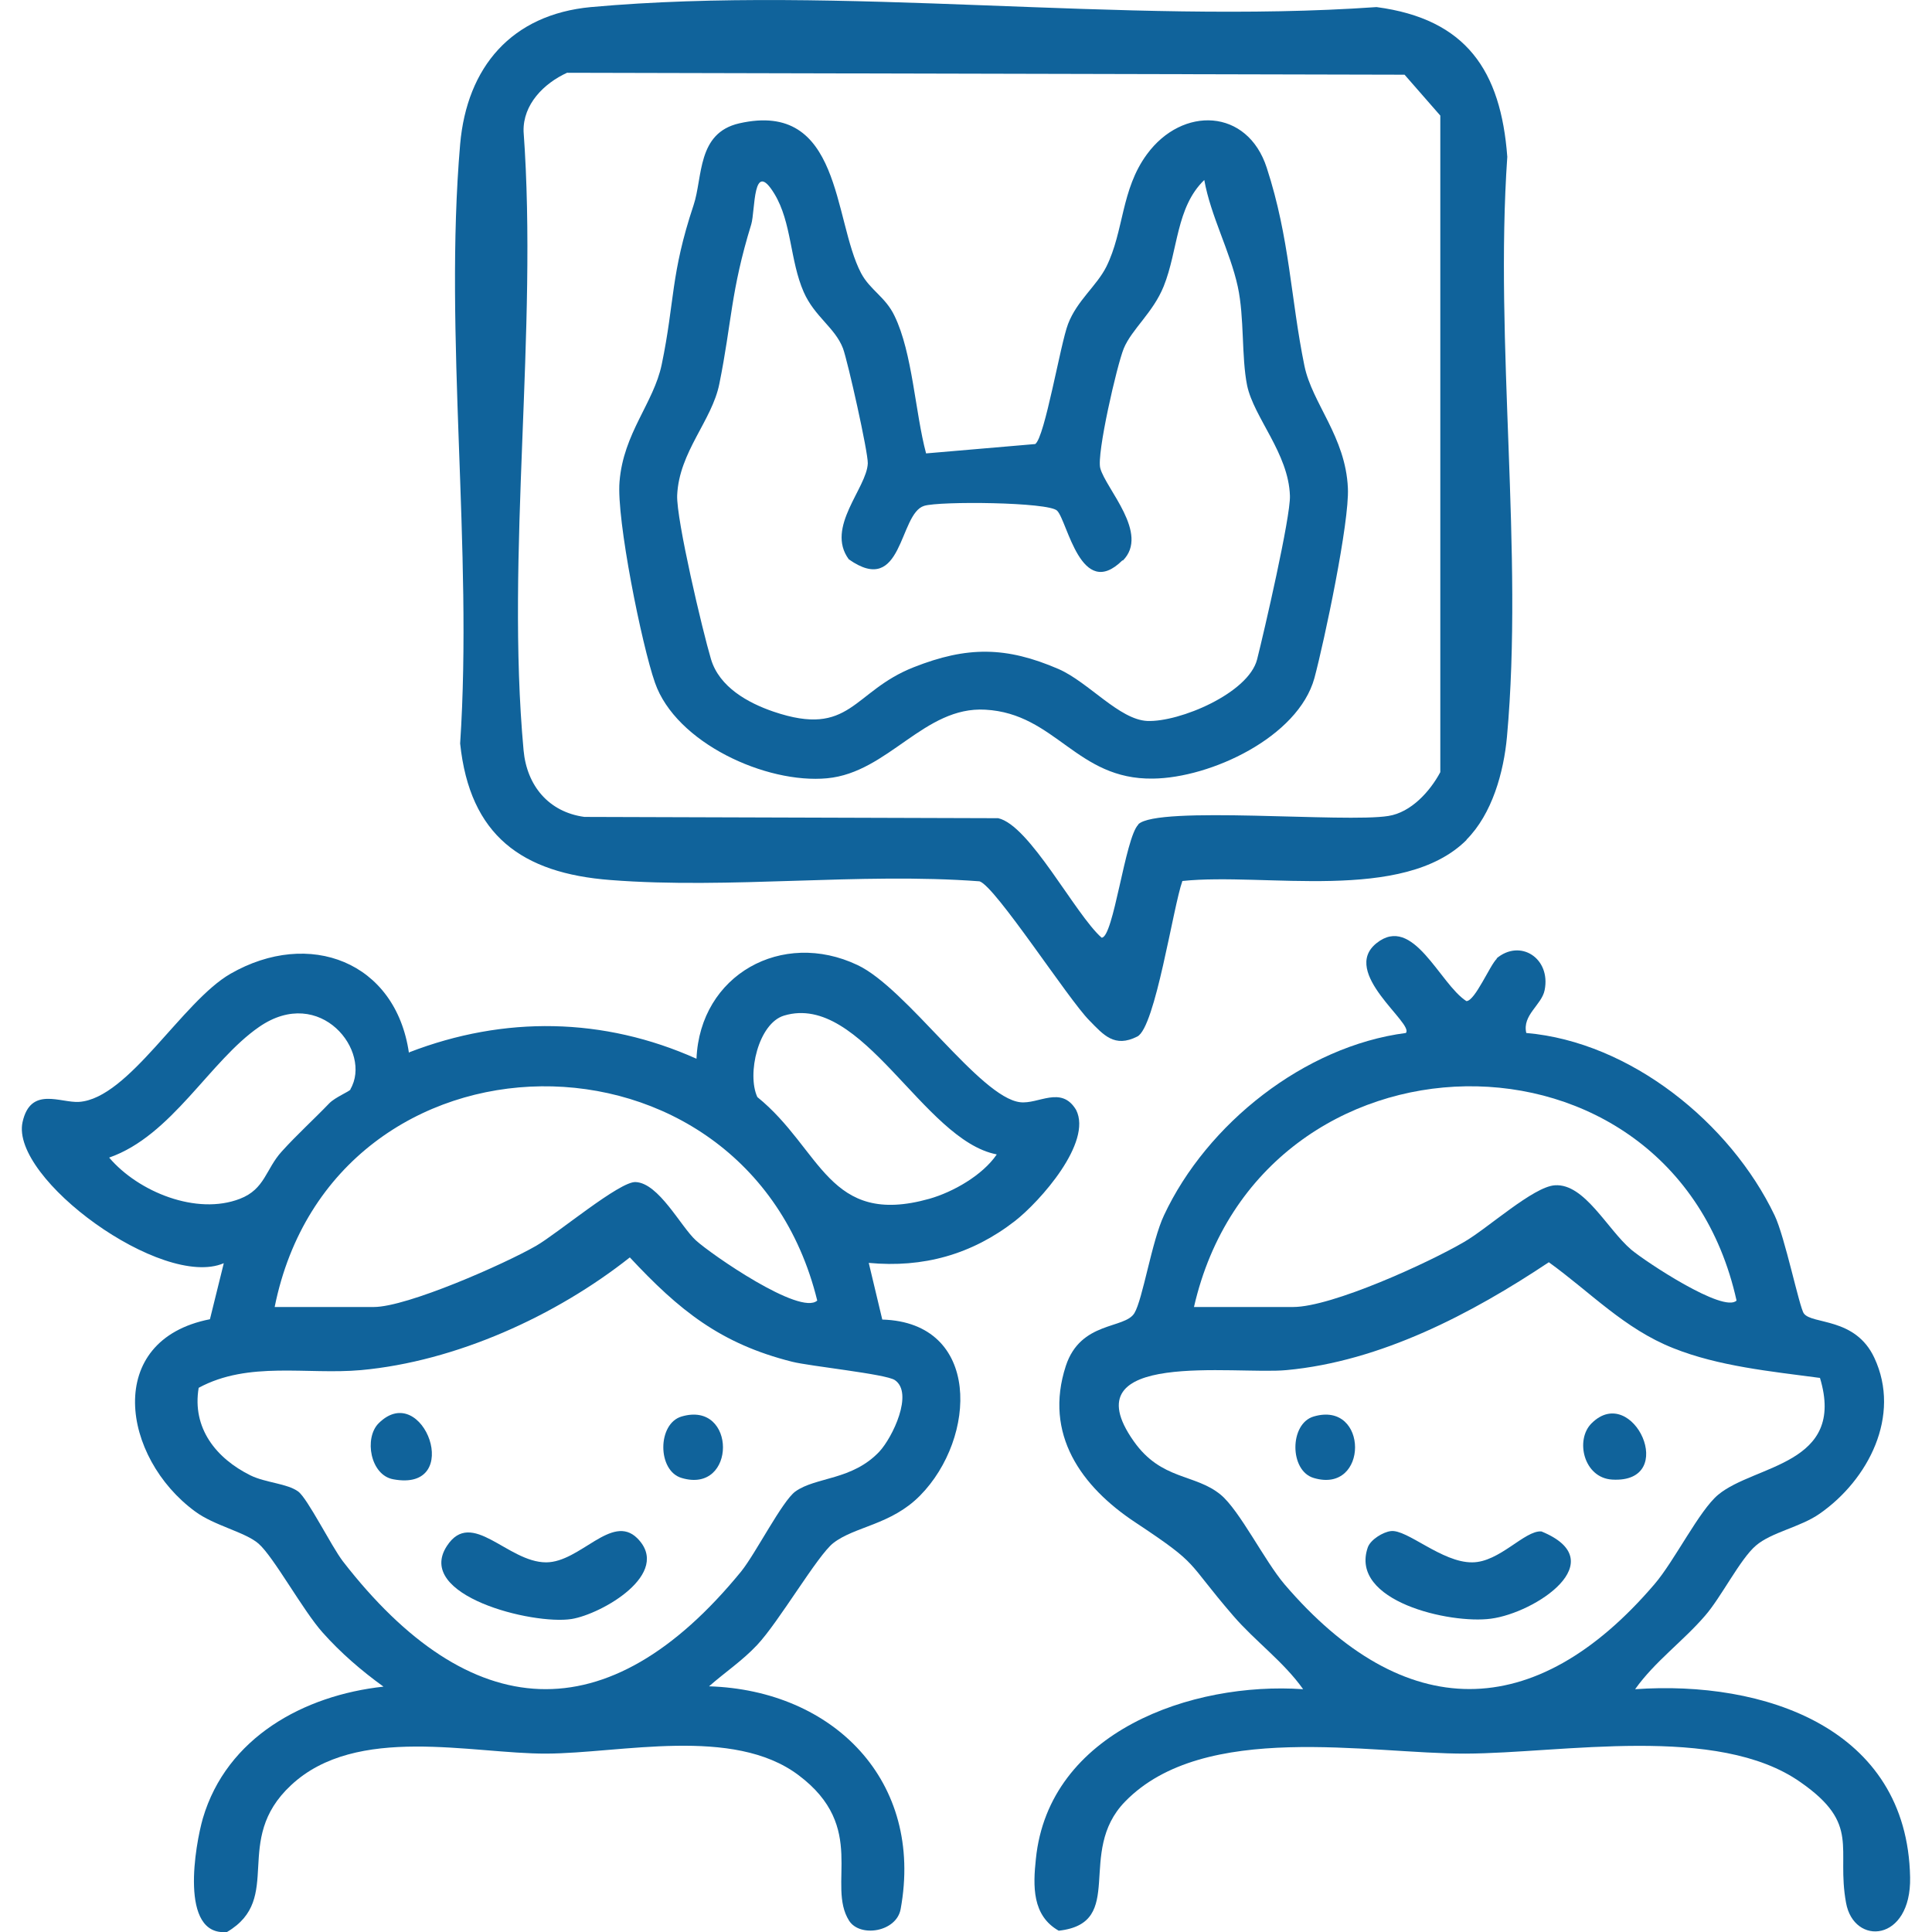 <svg xmlns="http://www.w3.org/2000/svg" id="Layer_1" viewBox="0 0 60 60"><defs><style>.cls-1{fill:#10639b;}</style></defs><path class="cls-1" d="M12.71,32.68c2.95-1.14,6.04-1.09,8.92.2.11-2.61,2.66-4.02,5-2.91,1.53.72,3.8,4.11,5.05,4.26.57.07,1.28-.53,1.74.24.51,1.01-1.12,2.84-1.9,3.45-1.34,1.04-2.85,1.46-4.54,1.3l.42,1.76c3.08.09,2.94,3.68,1.17,5.47-.9.91-2.02.95-2.69,1.47-.49.38-1.69,2.45-2.37,3.17-.46.49-.99.84-1.49,1.28,3.86.12,6.68,2.94,5.95,6.92-.13.71-1.26.89-1.6.36-.71-1.12.59-2.9-1.57-4.52-2.03-1.53-5.52-.68-7.83-.67s-5.9-.92-7.93.98c-1.85,1.72-.21,3.51-1.99,4.56-1.5.14-.98-2.73-.75-3.53.74-2.51,3.13-3.82,5.61-4.09-.68-.49-1.33-1.05-1.89-1.68-.61-.68-1.52-2.35-1.99-2.76-.41-.36-1.38-.56-1.97-1-2.28-1.67-2.85-5.32.46-5.97l.43-1.74c-1.91.82-6.63-2.63-6.25-4.38.25-1.13,1.18-.59,1.76-.63,1.54-.11,3.2-3.12,4.7-3.98,2.44-1.4,5.13-.38,5.54,2.46ZM10.88,33.83c.69-1.17-.93-3.25-2.83-1.94-1.54,1.06-2.71,3.38-4.66,4.06.91,1.07,2.72,1.8,4.06,1.28.78-.3.8-.92,1.3-1.47.47-.52.99-.99,1.48-1.5.19-.19.62-.36.66-.43ZM30.95,35.85c-2.28-.44-4.17-5.04-6.6-4.31-.8.24-1.16,1.82-.83,2.53,2,1.62,2.2,4.04,5.34,3.16.74-.21,1.65-.73,2.09-1.37ZM8.54,40.59h3.07c1.03,0,4.05-1.33,5.04-1.9.66-.38,2.6-2.01,3.09-1.98.72.03,1.4,1.38,1.87,1.81s3.24,2.35,3.77,1.87c-2.2-8.97-15.03-8.84-16.85.2ZM27.31,45.08c.41-.44,1.07-1.82.48-2.22-.28-.19-2.64-.43-3.19-.57-2.23-.56-3.51-1.6-5.04-3.24-2.3,1.82-5.4,3.23-8.35,3.5-1.67.15-3.49-.29-5.04.55-.21,1.25.54,2.19,1.61,2.72.47.23,1.14.25,1.48.5.29.21,1.03,1.7,1.39,2.17,3.94,5.08,8.22,5.39,12.37.31.45-.56,1.27-2.18,1.68-2.48.64-.46,1.77-.34,2.62-1.25Z"></path><path class="cls-1" d="M46.47,29.77c.74-.63,1.7-.01,1.5.98-.09.46-.7.77-.57,1.33,3.24.28,6.34,2.8,7.71,5.66.32.66.77,2.86.91,3.05.25.35,1.6.11,2.19,1.38.84,1.8-.19,3.79-1.7,4.84-.6.42-1.49.57-1.98.99s-1.08,1.61-1.58,2.18c-.68.79-1.56,1.42-2.17,2.28,3.99-.28,8.45,1.19,8.54,5.84.04,2.02-1.75,2.14-1.99.79-.31-1.7.47-2.43-1.41-3.74-2.58-1.82-7.41-.9-10.4-.89s-8.13-1.03-10.58,1.49c-1.54,1.58.07,3.77-2.06,4.01-.83-.47-.8-1.39-.71-2.23.4-3.95,4.84-5.51,8.3-5.27-.61-.86-1.49-1.49-2.17-2.28-1.52-1.76-.99-1.54-3.04-2.9-1.68-1.11-2.85-2.74-2.16-4.86.46-1.4,1.83-1.14,2.13-1.64.26-.43.54-2.24.92-3.04,1.33-2.84,4.36-5.25,7.51-5.66.27-.29-2.05-1.88-.91-2.79s1.96,1.27,2.79,1.8c.27,0,.74-1.14.95-1.32ZM37.09,40.59h3.07c1.2,0,4.2-1.37,5.31-2.02.73-.42,2.15-1.72,2.82-1.76.92-.06,1.62,1.36,2.37,2,.44.37,2.87,1.98,3.27,1.58-2-9.03-14.8-8.78-16.85.2ZM56.5,42.79c-1.5-.2-3.13-.36-4.53-.92-1.52-.6-2.58-1.74-3.87-2.67-2.4,1.6-5.22,3.08-8.15,3.35-1.59.15-6.77-.66-4.74,2.21.86,1.22,1.9,1,2.7,1.66.59.49,1.36,2.05,1.98,2.78,3.71,4.34,7.78,4.34,11.49,0,.62-.72,1.39-2.29,1.98-2.78,1.13-.94,3.98-.92,3.16-3.63Z"></path><path class="cls-1" d="M45.55,26.08c-1.97,1.97-6.28,1.01-8.83,1.28-.29.81-.84,4.55-1.4,4.83-.71.36-1.05-.05-1.49-.5-.65-.65-2.92-4.17-3.41-4.32-3.74-.28-7.75.25-11.46-.04-2.75-.21-4.37-1.38-4.67-4.24.4-6.02-.51-12.68,0-18.61.21-2.4,1.6-4.03,4.06-4.26,7.75-.7,16.54.55,24.4,0,2.79.37,3.86,1.98,4.06,4.65-.4,5.81.51,12.28-.01,18.01-.1,1.1-.46,2.4-1.26,3.2ZM35.35,25.6c.59-.59,6.43-.04,7.77-.26.7-.11,1.29-.76,1.61-1.36V3.59s-1.11-1.27-1.11-1.27l-26.01-.06c-.72.33-1.37.98-1.35,1.82.45,6.19-.56,13.12,0,19.22.1,1.1.78,1.92,1.89,2.07l12.85.04c.98.22,2.38,2.97,3.21,3.71.37.02.73-3.1,1.14-3.51Z"></path><path class="cls-1" d="M19.79,47.77c1.1,1.1-1.11,2.36-2.04,2.51-1.21.19-4.88-.73-3.87-2.27.77-1.18,1.88.51,3.08.51,1.06,0,2.04-1.53,2.83-.75Z"></path><path class="cls-1" d="M11.76,44.2c1.38-1.37,2.68,2.16.45,1.74-.71-.13-.91-1.28-.45-1.74Z"></path><path class="cls-1" d="M21.17,43.99c1.71-.5,1.71,2.42,0,1.91-.76-.22-.76-1.69,0-1.91Z"></path><path class="cls-1" d="M43.19,47.55c.5-.07,1.59.98,2.53.97.85,0,1.63-1,2.15-.96,2.25.92-.19,2.53-1.57,2.71-1.26.17-4.41-.54-3.82-2.22.09-.24.47-.47.71-.5Z"></path><path class="cls-1" d="M49.43,44.2c1.28-1.27,2.73,1.87.64,1.75-.89-.05-1.16-1.24-.64-1.75Z"></path><path class="cls-1" d="M40.8,43.99c1.71-.5,1.71,2.42,0,1.91-.76-.22-.76-1.69,0-1.91Z"></path><path class="cls-1" d="M28.77,14.08l3.38-.29c.3-.21.78-3.11,1.02-3.73.28-.73.89-1.18,1.19-1.78.55-1.11.45-2.39,1.26-3.49,1.1-1.5,3.12-1.43,3.72.42.72,2.21.74,4.05,1.17,6.15.24,1.17,1.28,2.2,1.35,3.8.05,1.06-.73,4.74-1.04,5.9-.51,1.84-3.23,3.1-5.01,3.12-2.38.04-3.02-2.02-5.21-2.14-1.9-.11-3.01,1.95-4.91,2.13s-4.7-1.1-5.35-2.97c-.41-1.17-1.2-5.08-1.1-6.24.12-1.51,1.06-2.44,1.31-3.64.41-1.97.27-2.79.99-4.95.29-.87.1-2.24,1.42-2.54,3.18-.72,2.91,2.99,3.78,4.65.28.53.76.74,1.04,1.33.56,1.15.64,3,.98,4.27ZM34.86,17.4c-1.29,1.28-1.71-1.22-2.03-1.54-.26-.27-3.66-.3-4.13-.15-.79.24-.65,2.85-2.34,1.66-.73-.99.56-2.21.59-2.98.01-.35-.62-3.16-.77-3.57-.25-.65-.88-.98-1.22-1.75-.43-.98-.37-2.16-.91-3.05-.68-1.12-.59.52-.72.95-.64,2.08-.6,3.02-.99,4.95-.23,1.15-1.25,2.11-1.31,3.46-.03.75.79,4.22,1.05,5.09s1.15,1.36,1.94,1.63c2.41.82,2.45-.63,4.36-1.38,1.65-.65,2.86-.65,4.5.06.93.41,1.88,1.57,2.75,1.61,1,.04,3.14-.86,3.41-1.91.22-.87,1.04-4.42,1.02-5.08-.04-1.32-1.12-2.43-1.33-3.43-.18-.9-.08-2.1-.29-3.07-.24-1.1-.84-2.19-1.04-3.31-.88.85-.81,2.18-1.26,3.3-.33.82-.99,1.33-1.24,1.93-.21.51-.85,3.29-.73,3.72.17.64,1.54,2.03.7,2.87Z"></path></svg>